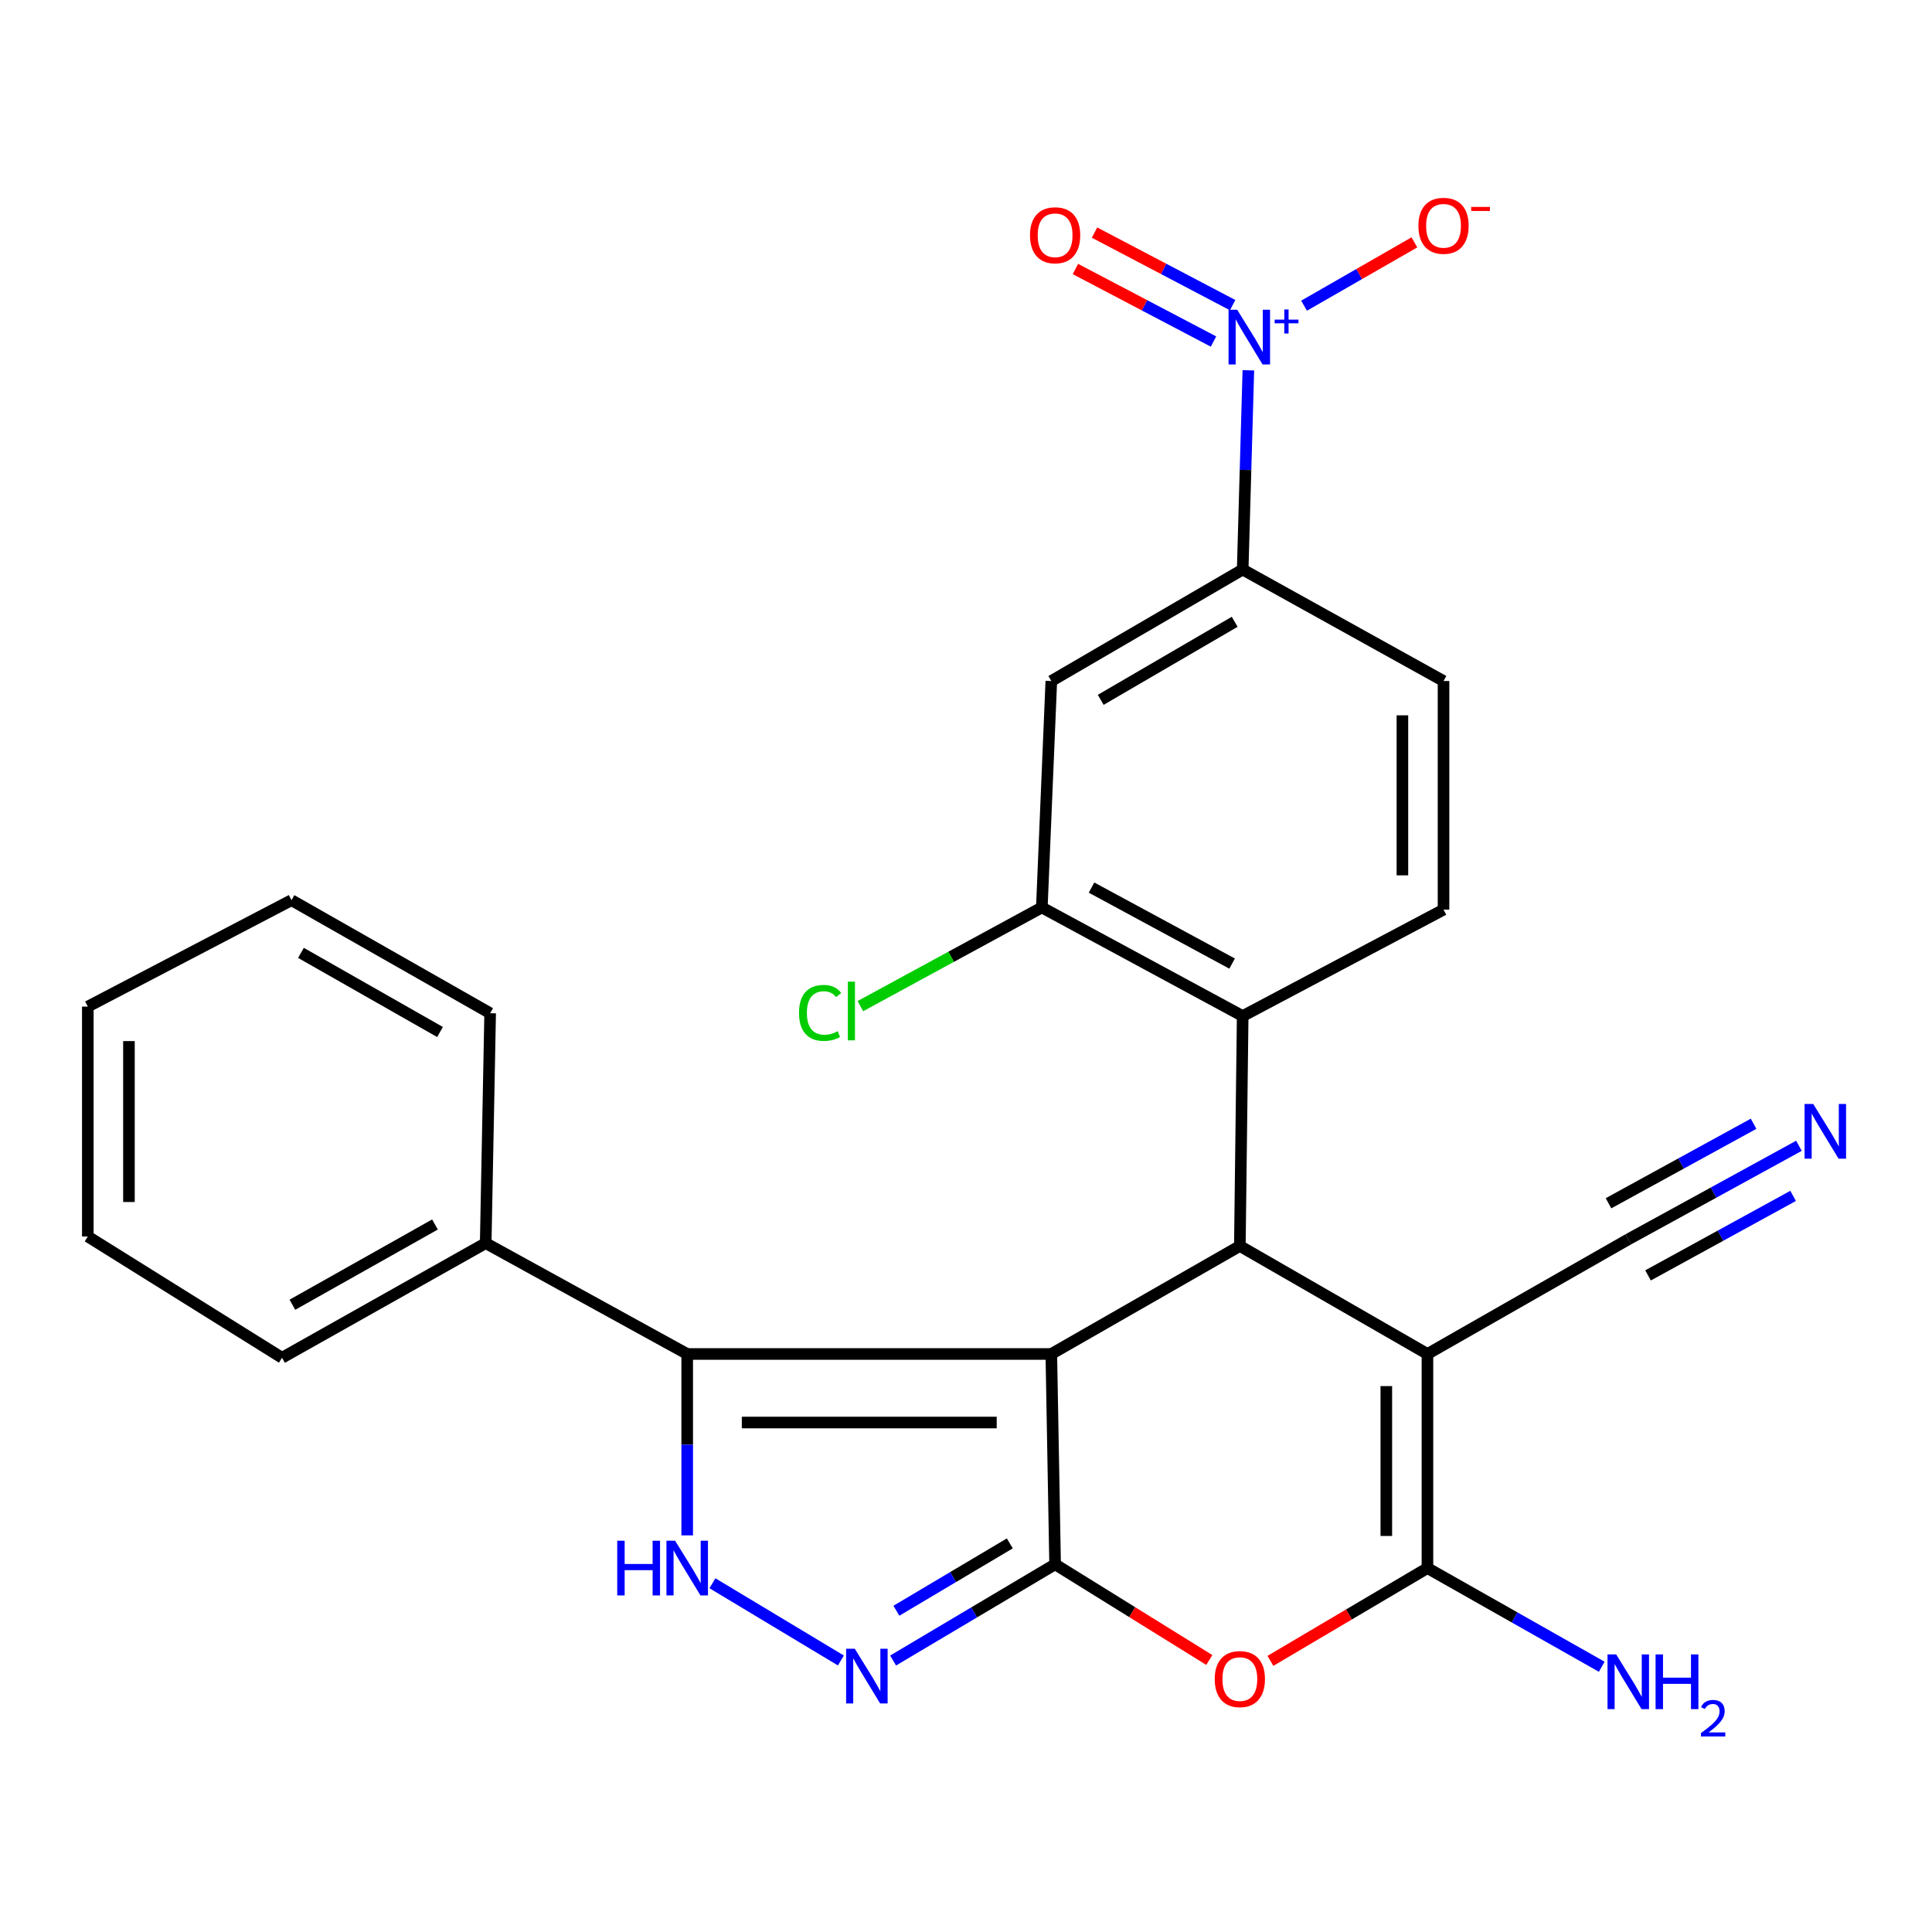 <?xml version='1.0' encoding='iso-8859-1'?>
<svg version='1.1' baseProfile='full'
              xmlns='http://www.w3.org/2000/svg'
                      xmlns:rdkit='http://www.rdkit.org/xml'
                      xmlns:xlink='http://www.w3.org/1999/xlink'
                  xml:space='preserve'
width='1000px' height='1000px' viewBox='0 0 1000 1000'>
<!-- END OF HEADER -->
<rect style='opacity:1.0;fill:#FFFFFF;stroke:none' width='1000' height='1000' x='0' y='0'> </rect>
<path class='bond-0' d='M 544.159,700.82 L 546.122,809.685' style='fill:none;fill-rule:evenodd;stroke:#000000;stroke-width:6px;stroke-linecap:butt;stroke-linejoin:miter;stroke-opacity:1' />
<path class='bond-2' d='M 544.159,700.82 L 641.743,644.921' style='fill:none;fill-rule:evenodd;stroke:#000000;stroke-width:6px;stroke-linecap:butt;stroke-linejoin:miter;stroke-opacity:1' />
<path class='bond-4' d='M 544.159,700.82 L 355.696,700.82' style='fill:none;fill-rule:evenodd;stroke:#000000;stroke-width:6px;stroke-linecap:butt;stroke-linejoin:miter;stroke-opacity:1' />
<path class='bond-4' d='M 515.89,736.296 L 383.966,736.296' style='fill:none;fill-rule:evenodd;stroke:#000000;stroke-width:6px;stroke-linecap:butt;stroke-linejoin:miter;stroke-opacity:1' />
<path class='bond-5' d='M 546.122,809.685 L 586.026,834.444' style='fill:none;fill-rule:evenodd;stroke:#000000;stroke-width:6px;stroke-linecap:butt;stroke-linejoin:miter;stroke-opacity:1' />
<path class='bond-5' d='M 586.026,834.444 L 625.93,859.202' style='fill:none;fill-rule:evenodd;stroke:#FF0000;stroke-width:6px;stroke-linecap:butt;stroke-linejoin:miter;stroke-opacity:1' />
<path class='bond-6' d='M 546.122,809.685 L 504.193,834.586' style='fill:none;fill-rule:evenodd;stroke:#000000;stroke-width:6px;stroke-linecap:butt;stroke-linejoin:miter;stroke-opacity:1' />
<path class='bond-6' d='M 504.193,834.586 L 462.265,859.486' style='fill:none;fill-rule:evenodd;stroke:#0000FF;stroke-width:6px;stroke-linecap:butt;stroke-linejoin:miter;stroke-opacity:1' />
<path class='bond-6' d='M 522.674,798.854 L 493.324,816.284' style='fill:none;fill-rule:evenodd;stroke:#000000;stroke-width:6px;stroke-linecap:butt;stroke-linejoin:miter;stroke-opacity:1' />
<path class='bond-6' d='M 493.324,816.284 L 463.974,833.715' style='fill:none;fill-rule:evenodd;stroke:#0000FF;stroke-width:6px;stroke-linecap:butt;stroke-linejoin:miter;stroke-opacity:1' />
<path class='bond-1' d='M 738.842,700.82 L 641.743,644.921' style='fill:none;fill-rule:evenodd;stroke:#000000;stroke-width:6px;stroke-linecap:butt;stroke-linejoin:miter;stroke-opacity:1' />
<path class='bond-3' d='M 738.842,700.82 L 738.842,811.636' style='fill:none;fill-rule:evenodd;stroke:#000000;stroke-width:6px;stroke-linecap:butt;stroke-linejoin:miter;stroke-opacity:1' />
<path class='bond-3' d='M 717.556,717.442 L 717.556,795.014' style='fill:none;fill-rule:evenodd;stroke:#000000;stroke-width:6px;stroke-linecap:butt;stroke-linejoin:miter;stroke-opacity:1' />
<path class='bond-10' d='M 738.842,700.82 L 842.788,641.479' style='fill:none;fill-rule:evenodd;stroke:#000000;stroke-width:6px;stroke-linecap:butt;stroke-linejoin:miter;stroke-opacity:1' />
<path class='bond-9' d='M 641.743,644.921 L 643.209,525.909' style='fill:none;fill-rule:evenodd;stroke:#000000;stroke-width:6px;stroke-linecap:butt;stroke-linejoin:miter;stroke-opacity:1' />
<path class='bond-20' d='M 738.842,811.636 L 783.952,837.173' style='fill:none;fill-rule:evenodd;stroke:#000000;stroke-width:6px;stroke-linecap:butt;stroke-linejoin:miter;stroke-opacity:1' />
<path class='bond-20' d='M 783.952,837.173 L 829.062,862.71' style='fill:none;fill-rule:evenodd;stroke:#0000FF;stroke-width:6px;stroke-linecap:butt;stroke-linejoin:miter;stroke-opacity:1' />
<path class='bond-28' d='M 738.842,811.636 L 698.202,835.651' style='fill:none;fill-rule:evenodd;stroke:#000000;stroke-width:6px;stroke-linecap:butt;stroke-linejoin:miter;stroke-opacity:1' />
<path class='bond-28' d='M 698.202,835.651 L 657.563,859.666' style='fill:none;fill-rule:evenodd;stroke:#FF0000;stroke-width:6px;stroke-linecap:butt;stroke-linejoin:miter;stroke-opacity:1' />
<path class='bond-7' d='M 355.696,700.82 L 355.696,747.763' style='fill:none;fill-rule:evenodd;stroke:#000000;stroke-width:6px;stroke-linecap:butt;stroke-linejoin:miter;stroke-opacity:1' />
<path class='bond-7' d='M 355.696,747.763 L 355.696,794.706' style='fill:none;fill-rule:evenodd;stroke:#0000FF;stroke-width:6px;stroke-linecap:butt;stroke-linejoin:miter;stroke-opacity:1' />
<path class='bond-18' d='M 355.696,700.82 L 251.395,643.442' style='fill:none;fill-rule:evenodd;stroke:#000000;stroke-width:6px;stroke-linecap:butt;stroke-linejoin:miter;stroke-opacity:1' />
<path class='bond-27' d='M 435.239,859.459 L 368.757,819.488' style='fill:none;fill-rule:evenodd;stroke:#0000FF;stroke-width:6px;stroke-linecap:butt;stroke-linejoin:miter;stroke-opacity:1' />
<path class='bond-8' d='M 646.149,191.66 L 644.679,243.226' style='fill:none;fill-rule:evenodd;stroke:#0000FF;stroke-width:6px;stroke-linecap:butt;stroke-linejoin:miter;stroke-opacity:1' />
<path class='bond-8' d='M 644.679,243.226 L 643.209,294.792' style='fill:none;fill-rule:evenodd;stroke:#000000;stroke-width:6px;stroke-linecap:butt;stroke-linejoin:miter;stroke-opacity:1' />
<path class='bond-16' d='M 674.981,158.224 L 703.534,141.837' style='fill:none;fill-rule:evenodd;stroke:#0000FF;stroke-width:6px;stroke-linecap:butt;stroke-linejoin:miter;stroke-opacity:1' />
<path class='bond-16' d='M 703.534,141.837 L 732.086,125.45' style='fill:none;fill-rule:evenodd;stroke:#FF0000;stroke-width:6px;stroke-linecap:butt;stroke-linejoin:miter;stroke-opacity:1' />
<path class='bond-17' d='M 638.01,157.936 L 602.268,139.161' style='fill:none;fill-rule:evenodd;stroke:#0000FF;stroke-width:6px;stroke-linecap:butt;stroke-linejoin:miter;stroke-opacity:1' />
<path class='bond-17' d='M 602.268,139.161 L 566.527,120.386' style='fill:none;fill-rule:evenodd;stroke:#FF0000;stroke-width:6px;stroke-linecap:butt;stroke-linejoin:miter;stroke-opacity:1' />
<path class='bond-17' d='M 628.111,176.78 L 592.369,158.005' style='fill:none;fill-rule:evenodd;stroke:#0000FF;stroke-width:6px;stroke-linecap:butt;stroke-linejoin:miter;stroke-opacity:1' />
<path class='bond-17' d='M 592.369,158.005 L 556.628,139.231' style='fill:none;fill-rule:evenodd;stroke:#FF0000;stroke-width:6px;stroke-linecap:butt;stroke-linejoin:miter;stroke-opacity:1' />
<path class='bond-11' d='M 643.209,525.909 L 539.251,469.702' style='fill:none;fill-rule:evenodd;stroke:#000000;stroke-width:6px;stroke-linecap:butt;stroke-linejoin:miter;stroke-opacity:1' />
<path class='bond-11' d='M 637.739,498.754 L 564.969,459.409' style='fill:none;fill-rule:evenodd;stroke:#000000;stroke-width:6px;stroke-linecap:butt;stroke-linejoin:miter;stroke-opacity:1' />
<path class='bond-15' d='M 643.209,525.909 L 747.167,470.826' style='fill:none;fill-rule:evenodd;stroke:#000000;stroke-width:6px;stroke-linecap:butt;stroke-linejoin:miter;stroke-opacity:1' />
<path class='bond-14' d='M 842.788,641.479 L 886.962,617.27' style='fill:none;fill-rule:evenodd;stroke:#000000;stroke-width:6px;stroke-linecap:butt;stroke-linejoin:miter;stroke-opacity:1' />
<path class='bond-14' d='M 886.962,617.27 L 931.135,593.06' style='fill:none;fill-rule:evenodd;stroke:#0000FF;stroke-width:6px;stroke-linecap:butt;stroke-linejoin:miter;stroke-opacity:1' />
<path class='bond-14' d='M 853.018,660.146 L 890.566,639.567' style='fill:none;fill-rule:evenodd;stroke:#000000;stroke-width:6px;stroke-linecap:butt;stroke-linejoin:miter;stroke-opacity:1' />
<path class='bond-14' d='M 890.566,639.567 L 928.113,618.989' style='fill:none;fill-rule:evenodd;stroke:#0000FF;stroke-width:6px;stroke-linecap:butt;stroke-linejoin:miter;stroke-opacity:1' />
<path class='bond-14' d='M 832.558,622.813 L 870.105,602.235' style='fill:none;fill-rule:evenodd;stroke:#000000;stroke-width:6px;stroke-linecap:butt;stroke-linejoin:miter;stroke-opacity:1' />
<path class='bond-14' d='M 870.105,602.235 L 907.653,581.657' style='fill:none;fill-rule:evenodd;stroke:#0000FF;stroke-width:6px;stroke-linecap:butt;stroke-linejoin:miter;stroke-opacity:1' />
<path class='bond-13' d='M 539.251,469.702 L 544.159,352.5' style='fill:none;fill-rule:evenodd;stroke:#000000;stroke-width:6px;stroke-linecap:butt;stroke-linejoin:miter;stroke-opacity:1' />
<path class='bond-21' d='M 539.251,469.702 L 492.291,495.236' style='fill:none;fill-rule:evenodd;stroke:#000000;stroke-width:6px;stroke-linecap:butt;stroke-linejoin:miter;stroke-opacity:1' />
<path class='bond-21' d='M 492.291,495.236 L 445.331,520.77' style='fill:none;fill-rule:evenodd;stroke:#00CC00;stroke-width:6px;stroke-linecap:butt;stroke-linejoin:miter;stroke-opacity:1' />
<path class='bond-12' d='M 643.209,294.792 L 747.167,352.5' style='fill:none;fill-rule:evenodd;stroke:#000000;stroke-width:6px;stroke-linecap:butt;stroke-linejoin:miter;stroke-opacity:1' />
<path class='bond-29' d='M 643.209,294.792 L 544.159,352.5' style='fill:none;fill-rule:evenodd;stroke:#000000;stroke-width:6px;stroke-linecap:butt;stroke-linejoin:miter;stroke-opacity:1' />
<path class='bond-29' d='M 639.067,321.84 L 569.732,362.236' style='fill:none;fill-rule:evenodd;stroke:#000000;stroke-width:6px;stroke-linecap:butt;stroke-linejoin:miter;stroke-opacity:1' />
<path class='bond-19' d='M 747.167,470.826 L 747.167,352.5' style='fill:none;fill-rule:evenodd;stroke:#000000;stroke-width:6px;stroke-linecap:butt;stroke-linejoin:miter;stroke-opacity:1' />
<path class='bond-19' d='M 725.881,453.077 L 725.881,370.249' style='fill:none;fill-rule:evenodd;stroke:#000000;stroke-width:6px;stroke-linecap:butt;stroke-linejoin:miter;stroke-opacity:1' />
<path class='bond-22' d='M 251.395,643.442 L 145.971,702.783' style='fill:none;fill-rule:evenodd;stroke:#000000;stroke-width:6px;stroke-linecap:butt;stroke-linejoin:miter;stroke-opacity:1' />
<path class='bond-22' d='M 225.141,633.794 L 151.344,675.332' style='fill:none;fill-rule:evenodd;stroke:#000000;stroke-width:6px;stroke-linecap:butt;stroke-linejoin:miter;stroke-opacity:1' />
<path class='bond-23' d='M 251.395,643.442 L 253.701,524.442' style='fill:none;fill-rule:evenodd;stroke:#000000;stroke-width:6px;stroke-linecap:butt;stroke-linejoin:miter;stroke-opacity:1' />
<path class='bond-24' d='M 145.971,702.783 L 45.455,640.013' style='fill:none;fill-rule:evenodd;stroke:#000000;stroke-width:6px;stroke-linecap:butt;stroke-linejoin:miter;stroke-opacity:1' />
<path class='bond-25' d='M 253.701,524.442 L 150.879,465.93' style='fill:none;fill-rule:evenodd;stroke:#000000;stroke-width:6px;stroke-linecap:butt;stroke-linejoin:miter;stroke-opacity:1' />
<path class='bond-25' d='M 227.75,534.166 L 155.774,493.207' style='fill:none;fill-rule:evenodd;stroke:#000000;stroke-width:6px;stroke-linecap:butt;stroke-linejoin:miter;stroke-opacity:1' />
<path class='bond-30' d='M 45.455,640.013 L 45.455,521.013' style='fill:none;fill-rule:evenodd;stroke:#000000;stroke-width:6px;stroke-linecap:butt;stroke-linejoin:miter;stroke-opacity:1' />
<path class='bond-30' d='M 66.74,622.163 L 66.74,538.863' style='fill:none;fill-rule:evenodd;stroke:#000000;stroke-width:6px;stroke-linecap:butt;stroke-linejoin:miter;stroke-opacity:1' />
<path class='bond-26' d='M 150.879,465.93 L 45.455,521.013' style='fill:none;fill-rule:evenodd;stroke:#000000;stroke-width:6px;stroke-linecap:butt;stroke-linejoin:miter;stroke-opacity:1' />
<path  class='atom-6' d='M 628.743 869.094
Q 628.743 862.294, 632.103 858.494
Q 635.463 854.694, 641.743 854.694
Q 648.023 854.694, 651.383 858.494
Q 654.743 862.294, 654.743 869.094
Q 654.743 875.974, 651.343 879.894
Q 647.943 883.774, 641.743 883.774
Q 635.503 883.774, 632.103 879.894
Q 628.743 876.014, 628.743 869.094
M 641.743 880.574
Q 646.063 880.574, 648.383 877.694
Q 650.743 874.774, 650.743 869.094
Q 650.743 863.534, 648.383 860.734
Q 646.063 857.894, 641.743 857.894
Q 637.423 857.894, 635.063 860.694
Q 632.743 863.494, 632.743 869.094
Q 632.743 874.814, 635.063 877.694
Q 637.423 880.574, 641.743 880.574
' fill='#FF0000'/>
<path  class='atom-7' d='M 442.432 853.387
L 451.712 868.387
Q 452.632 869.867, 454.112 872.547
Q 455.592 875.227, 455.672 875.387
L 455.672 853.387
L 459.432 853.387
L 459.432 881.707
L 455.552 881.707
L 445.592 865.307
Q 444.432 863.387, 443.192 861.187
Q 441.992 858.987, 441.632 858.307
L 441.632 881.707
L 437.952 881.707
L 437.952 853.387
L 442.432 853.387
' fill='#0000FF'/>
<path  class='atom-8' d='M 319.476 797.476
L 323.316 797.476
L 323.316 809.516
L 337.796 809.516
L 337.796 797.476
L 341.636 797.476
L 341.636 825.796
L 337.796 825.796
L 337.796 812.716
L 323.316 812.716
L 323.316 825.796
L 319.476 825.796
L 319.476 797.476
' fill='#0000FF'/>
<path  class='atom-8' d='M 349.436 797.476
L 358.716 812.476
Q 359.636 813.956, 361.116 816.636
Q 362.596 819.316, 362.676 819.476
L 362.676 797.476
L 366.436 797.476
L 366.436 825.796
L 362.556 825.796
L 352.596 809.396
Q 351.436 807.476, 350.196 805.276
Q 348.996 803.076, 348.636 802.396
L 348.636 825.796
L 344.956 825.796
L 344.956 797.476
L 349.436 797.476
' fill='#0000FF'/>
<path  class='atom-9' d='M 640.379 160.331
L 649.659 175.331
Q 650.579 176.811, 652.059 179.491
Q 653.539 182.171, 653.619 182.331
L 653.619 160.331
L 657.379 160.331
L 657.379 188.651
L 653.499 188.651
L 643.539 172.251
Q 642.379 170.331, 641.139 168.131
Q 639.939 165.931, 639.579 165.251
L 639.579 188.651
L 635.899 188.651
L 635.899 160.331
L 640.379 160.331
' fill='#0000FF'/>
<path  class='atom-9' d='M 659.755 165.436
L 664.744 165.436
L 664.744 160.182
L 666.962 160.182
L 666.962 165.436
L 672.084 165.436
L 672.084 167.336
L 666.962 167.336
L 666.962 172.616
L 664.744 172.616
L 664.744 167.336
L 659.755 167.336
L 659.755 165.436
' fill='#0000FF'/>
<path  class='atom-15' d='M 938.523 571.42
L 947.803 586.42
Q 948.723 587.9, 950.203 590.58
Q 951.683 593.26, 951.763 593.42
L 951.763 571.42
L 955.523 571.42
L 955.523 599.74
L 951.643 599.74
L 941.683 583.34
Q 940.523 581.42, 939.283 579.22
Q 938.083 577.02, 937.723 576.34
L 937.723 599.74
L 934.043 599.74
L 934.043 571.42
L 938.523 571.42
' fill='#0000FF'/>
<path  class='atom-17' d='M 734.167 116.874
Q 734.167 110.074, 737.527 106.274
Q 740.887 102.474, 747.167 102.474
Q 753.447 102.474, 756.807 106.274
Q 760.167 110.074, 760.167 116.874
Q 760.167 123.754, 756.767 127.674
Q 753.367 131.554, 747.167 131.554
Q 740.927 131.554, 737.527 127.674
Q 734.167 123.794, 734.167 116.874
M 747.167 128.354
Q 751.487 128.354, 753.807 125.474
Q 756.167 122.554, 756.167 116.874
Q 756.167 111.314, 753.807 108.514
Q 751.487 105.674, 747.167 105.674
Q 742.847 105.674, 740.487 108.474
Q 738.167 111.274, 738.167 116.874
Q 738.167 122.594, 740.487 125.474
Q 742.847 128.354, 747.167 128.354
' fill='#FF0000'/>
<path  class='atom-17' d='M 761.487 107.097
L 771.176 107.097
L 771.176 109.209
L 761.487 109.209
L 761.487 107.097
' fill='#FF0000'/>
<path  class='atom-18' d='M 533.122 121.77
Q 533.122 114.97, 536.482 111.17
Q 539.842 107.37, 546.122 107.37
Q 552.402 107.37, 555.762 111.17
Q 559.122 114.97, 559.122 121.77
Q 559.122 128.65, 555.722 132.57
Q 552.322 136.45, 546.122 136.45
Q 539.882 136.45, 536.482 132.57
Q 533.122 128.69, 533.122 121.77
M 546.122 133.25
Q 550.442 133.25, 552.762 130.37
Q 555.122 127.45, 555.122 121.77
Q 555.122 116.21, 552.762 113.41
Q 550.442 110.57, 546.122 110.57
Q 541.802 110.57, 539.442 113.37
Q 537.122 116.17, 537.122 121.77
Q 537.122 127.49, 539.442 130.37
Q 541.802 133.25, 546.122 133.25
' fill='#FF0000'/>
<path  class='atom-21' d='M 836.528 856.32
L 845.808 871.32
Q 846.728 872.8, 848.208 875.48
Q 849.688 878.16, 849.768 878.32
L 849.768 856.32
L 853.528 856.32
L 853.528 884.64
L 849.648 884.64
L 839.688 868.24
Q 838.528 866.32, 837.288 864.12
Q 836.088 861.92, 835.728 861.24
L 835.728 884.64
L 832.048 884.64
L 832.048 856.32
L 836.528 856.32
' fill='#0000FF'/>
<path  class='atom-21' d='M 856.928 856.32
L 860.768 856.32
L 860.768 868.36
L 875.248 868.36
L 875.248 856.32
L 879.088 856.32
L 879.088 884.64
L 875.248 884.64
L 875.248 871.56
L 860.768 871.56
L 860.768 884.64
L 856.928 884.64
L 856.928 856.32
' fill='#0000FF'/>
<path  class='atom-21' d='M 880.461 883.646
Q 881.147 881.878, 882.784 880.901
Q 884.421 879.898, 886.691 879.898
Q 889.516 879.898, 891.1 881.429
Q 892.684 882.96, 892.684 885.679
Q 892.684 888.451, 890.625 891.038
Q 888.592 893.626, 884.368 896.688
L 893.001 896.688
L 893.001 898.8
L 880.408 898.8
L 880.408 897.031
Q 883.893 894.55, 885.952 892.702
Q 888.038 890.854, 889.041 889.19
Q 890.044 887.527, 890.044 885.811
Q 890.044 884.016, 889.146 883.013
Q 888.249 882.01, 886.691 882.01
Q 885.186 882.01, 884.183 882.617
Q 883.18 883.224, 882.467 884.57
L 880.461 883.646
' fill='#0000FF'/>
<path  class='atom-22' d='M 413.566 524.275
Q 413.566 517.235, 416.846 513.555
Q 420.166 509.835, 426.446 509.835
Q 432.286 509.835, 435.406 513.955
L 432.766 516.115
Q 430.486 513.115, 426.446 513.115
Q 422.166 513.115, 419.886 515.995
Q 417.646 518.835, 417.646 524.275
Q 417.646 529.875, 419.966 532.755
Q 422.326 535.635, 426.886 535.635
Q 430.006 535.635, 433.646 533.755
L 434.766 536.755
Q 433.286 537.715, 431.046 538.275
Q 428.806 538.835, 426.326 538.835
Q 420.166 538.835, 416.846 535.075
Q 413.566 531.315, 413.566 524.275
' fill='#00CC00'/>
<path  class='atom-22' d='M 438.846 508.115
L 442.526 508.115
L 442.526 538.475
L 438.846 538.475
L 438.846 508.115
' fill='#00CC00'/>
</svg>
